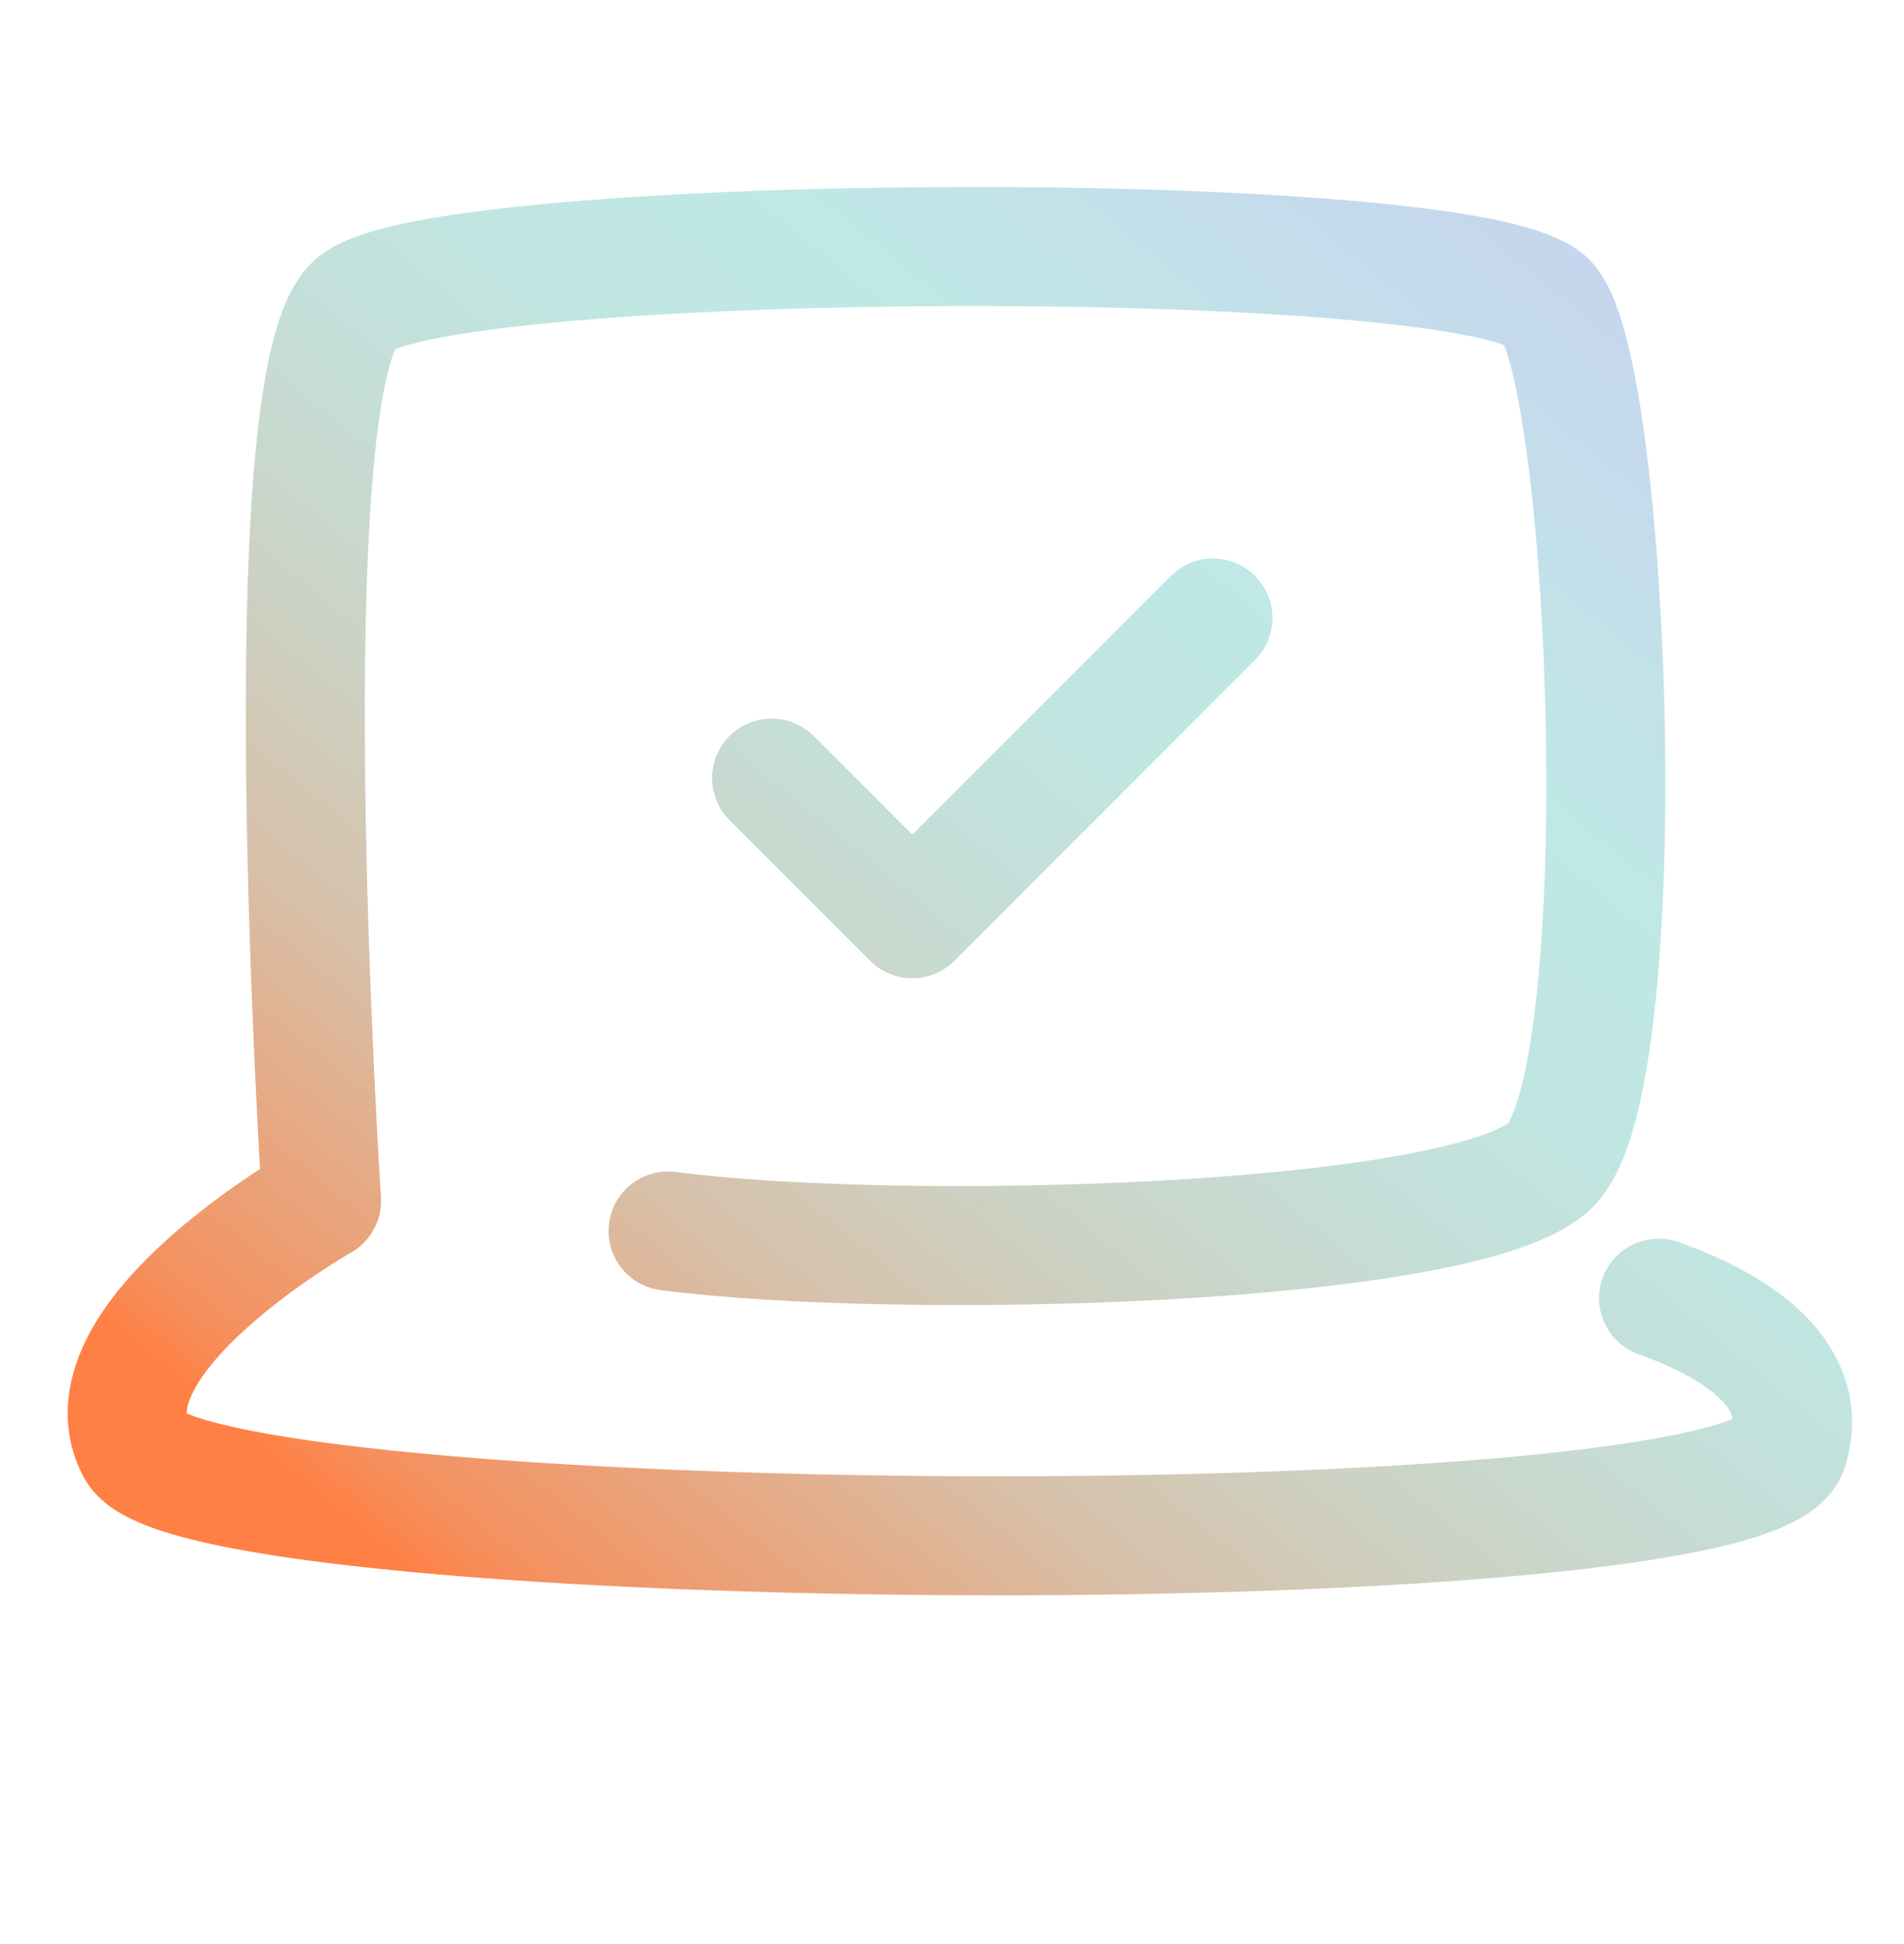 <svg width="48" height="49" viewBox="0 0 48 49" fill="none" xmlns="http://www.w3.org/2000/svg">
<path fill-rule="evenodd" clip-rule="evenodd" d="M9.96 8.813L9.966 8.798C10.002 8.785 10.048 8.768 10.108 8.748C10.338 8.673 10.666 8.591 11.099 8.509C11.961 8.345 13.119 8.201 14.496 8.082C17.243 7.846 20.744 7.72 24.241 7.713C27.739 7.706 31.198 7.819 33.861 8.052C35.198 8.169 36.297 8.313 37.088 8.477C37.471 8.557 37.743 8.634 37.919 8.699L37.931 8.731C37.993 8.892 38.062 9.12 38.135 9.422C38.281 10.025 38.419 10.828 38.538 11.786C38.777 13.695 38.934 16.109 38.973 18.538C39.012 20.97 38.934 23.371 38.717 25.264C38.608 26.214 38.468 26.994 38.307 27.568C38.178 28.027 38.069 28.227 38.037 28.286C38.03 28.298 38.027 28.306 38.027 28.306C38.019 28.312 38.007 28.32 37.991 28.331C37.954 28.355 37.901 28.385 37.83 28.421C37.684 28.494 37.486 28.575 37.228 28.66C36.709 28.83 36.027 28.992 35.201 29.138C33.551 29.43 31.456 29.637 29.214 29.759C24.717 30.006 19.821 29.905 17.038 29.54C16.216 29.432 15.463 30.011 15.355 30.832C15.248 31.654 15.826 32.407 16.648 32.515C19.683 32.913 24.781 33.007 29.378 32.755C31.684 32.629 33.91 32.413 35.723 32.092C36.628 31.932 37.462 31.741 38.166 31.509C38.83 31.29 39.54 30.985 40.057 30.517C40.673 29.958 40.995 29.091 41.195 28.38C41.417 27.59 41.579 26.636 41.697 25.606C41.934 23.539 42.013 20.997 41.973 18.489C41.932 15.977 41.77 13.453 41.515 11.413C41.388 10.396 41.233 9.471 41.051 8.717C40.96 8.34 40.856 7.982 40.736 7.666C40.623 7.368 40.462 7.016 40.221 6.714C39.857 6.26 39.335 6.029 39.012 5.905C38.627 5.758 38.176 5.639 37.7 5.54C36.741 5.341 35.508 5.184 34.123 5.063C31.34 4.82 27.787 4.706 24.235 4.713C20.682 4.72 17.093 4.847 14.238 5.093C12.814 5.216 11.543 5.371 10.539 5.562C10.038 5.657 9.573 5.767 9.176 5.897C8.818 6.014 8.356 6.195 7.989 6.506C7.599 6.836 7.362 7.266 7.211 7.612C7.05 7.98 6.927 8.393 6.828 8.818C6.63 9.667 6.495 10.713 6.401 11.847C6.212 14.126 6.175 16.95 6.206 19.676C6.238 22.41 6.339 25.081 6.431 27.067C6.478 28.06 6.522 28.883 6.555 29.459L6.555 29.464C6.486 29.509 6.414 29.556 6.339 29.606C5.752 29.998 4.969 30.562 4.223 31.234C3.493 31.89 2.71 32.727 2.218 33.677C1.713 34.651 1.434 35.93 2.097 37.208C2.295 37.589 2.587 37.84 2.81 37.997C3.044 38.161 3.3 38.289 3.544 38.392C4.03 38.596 4.626 38.763 5.272 38.906C6.574 39.193 8.301 39.427 10.274 39.614C14.233 39.99 19.356 40.191 24.442 40.209C29.528 40.226 34.623 40.06 38.525 39.693C40.467 39.511 42.166 39.273 43.435 38.968C44.062 38.818 44.654 38.635 45.135 38.4C45.52 38.212 46.262 37.794 46.518 36.954C47.056 35.192 46.251 33.815 45.282 32.947C44.366 32.127 43.171 31.61 42.313 31.306C41.532 31.03 40.675 31.44 40.399 32.221C40.123 33.002 40.532 33.859 41.313 34.135C42.054 34.397 42.805 34.756 43.281 35.182C43.542 35.416 43.654 35.596 43.681 35.765C43.473 35.85 43.163 35.948 42.734 36.051C41.671 36.307 40.137 36.528 38.243 36.707C34.473 37.061 29.484 37.226 24.453 37.209C19.423 37.191 14.397 36.992 10.557 36.628C8.63 36.445 7.044 36.225 5.918 35.976C5.353 35.851 4.957 35.731 4.709 35.627C4.705 35.502 4.743 35.324 4.882 35.056C5.131 34.574 5.608 34.022 6.229 33.465C6.832 32.922 7.489 32.446 8.005 32.101C8.261 31.93 8.477 31.795 8.626 31.704C8.701 31.659 8.758 31.625 8.796 31.603L8.837 31.579L8.846 31.574C9.346 31.29 9.641 30.745 9.603 30.171L9.6 30.114L9.589 29.943C9.58 29.793 9.566 29.571 9.55 29.288C9.518 28.721 9.474 27.908 9.428 26.927C9.336 24.962 9.237 22.329 9.206 19.641C9.175 16.946 9.214 14.232 9.391 12.095C9.48 11.022 9.6 10.141 9.75 9.499C9.825 9.177 9.899 8.954 9.96 8.813ZM43.939 35.635C43.939 35.635 43.931 35.643 43.907 35.657C43.926 35.642 43.939 35.635 43.939 35.635Z" fill="url(#paint0_linear_1097_654)"/>
<path d="M31.639 16.637C32.225 16.051 32.225 15.101 31.639 14.516C31.053 13.93 30.104 13.93 29.518 14.516L22.998 21.036L20.513 18.55C19.927 17.965 18.977 17.965 18.392 18.55C17.806 19.136 17.806 20.086 18.392 20.672L21.937 24.218C22.523 24.803 23.473 24.803 24.059 24.218L31.639 16.637Z" fill="url(#paint1_linear_1097_654)"/>
<defs>
<linearGradient id="paint0_linear_1097_654" x1="1.707" y1="48.719" x2="58.353" y2="-20.134" gradientUnits="userSpaceOnUse">
<stop offset="0.14" stop-color="#FF8045"/>
<stop offset="0.16" stop-color="#F5905E"/>
<stop offset="0.22" stop-color="#E5AB87"/>
<stop offset="0.27" stop-color="#D7C1AA"/>
<stop offset="0.33" stop-color="#CCD2C4"/>
<stop offset="0.39" stop-color="#C5DED7"/>
<stop offset="0.45" stop-color="#C0E6E2"/>
<stop offset="0.51" stop-color="#BFE8E6"/>
<stop offset="0.76" stop-color="#CDC4F5"/>
<stop offset="1" stop-color="#FFBD45"/>
</linearGradient>
<linearGradient id="paint1_linear_1097_654" x1="1.707" y1="48.719" x2="58.353" y2="-20.134" gradientUnits="userSpaceOnUse">
<stop offset="0.14" stop-color="#FF8045"/>
<stop offset="0.16" stop-color="#F5905E"/>
<stop offset="0.22" stop-color="#E5AB87"/>
<stop offset="0.27" stop-color="#D7C1AA"/>
<stop offset="0.33" stop-color="#CCD2C4"/>
<stop offset="0.39" stop-color="#C5DED7"/>
<stop offset="0.45" stop-color="#C0E6E2"/>
<stop offset="0.51" stop-color="#BFE8E6"/>
<stop offset="0.76" stop-color="#CDC4F5"/>
<stop offset="1" stop-color="#FFBD45"/>
</linearGradient>
</defs>
</svg>
